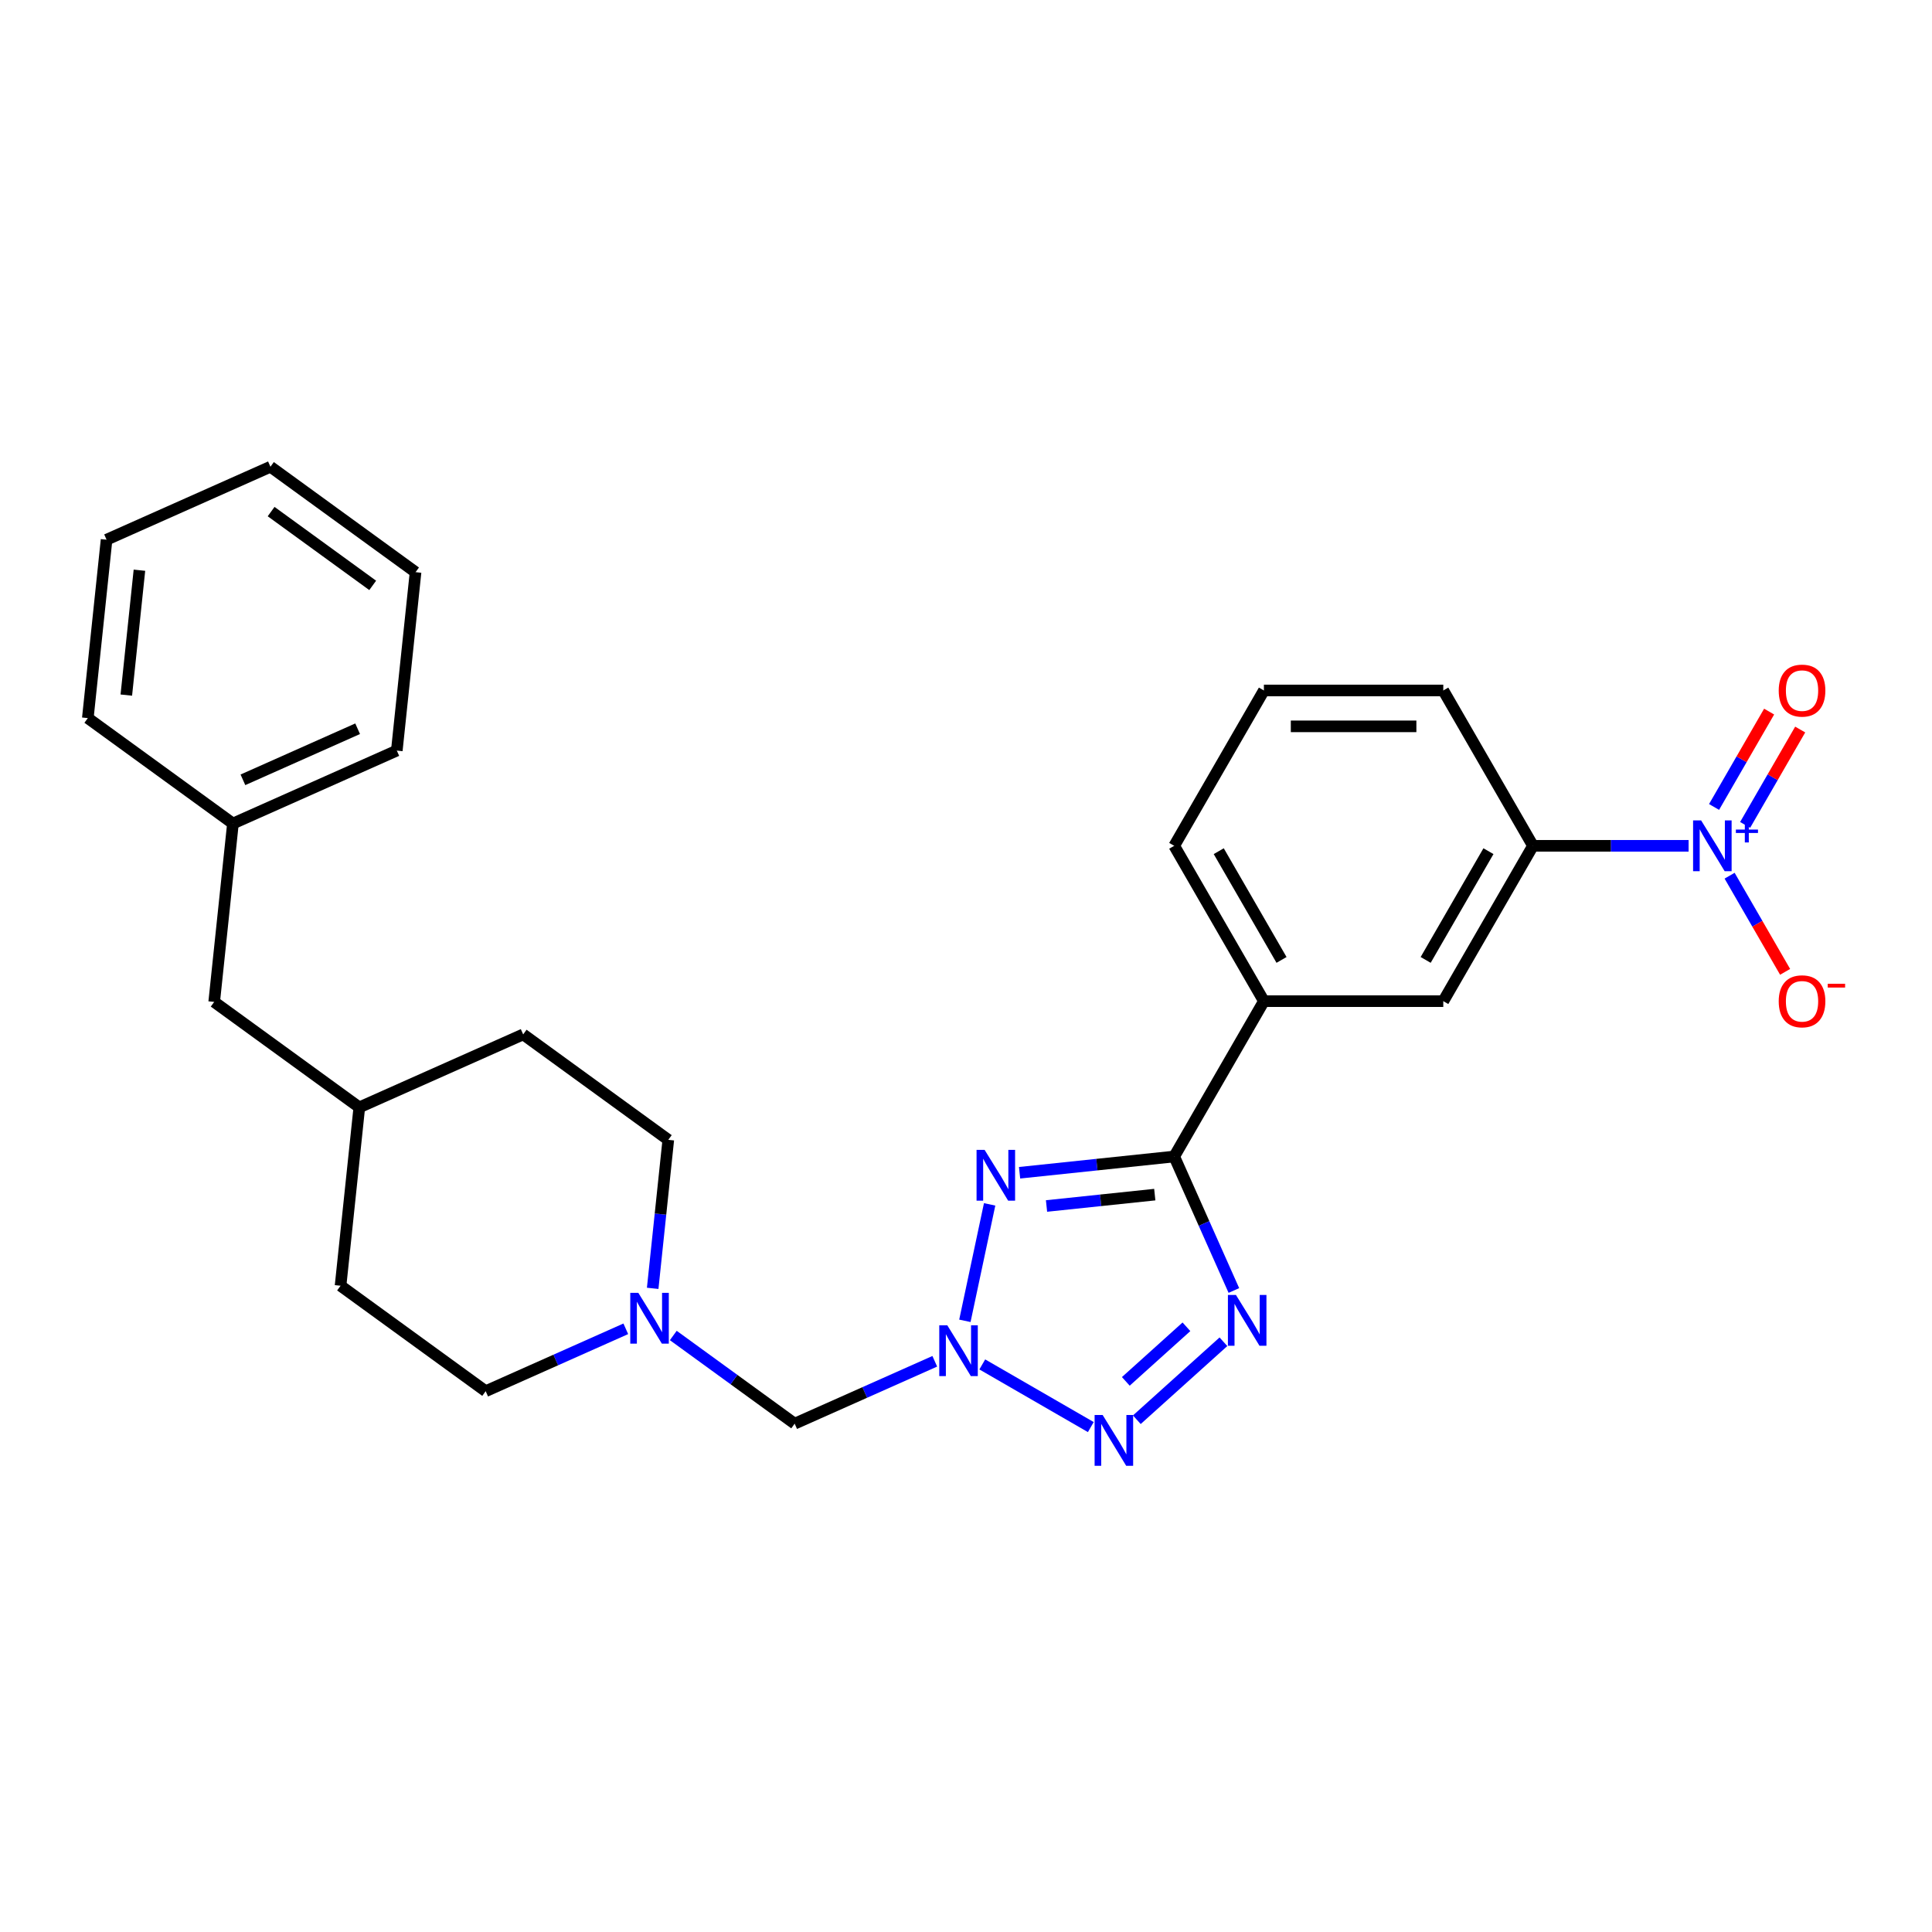 <?xml version='1.0' encoding='iso-8859-1'?>
<svg version='1.1' baseProfile='full'
              xmlns='http://www.w3.org/2000/svg'
                      xmlns:rdkit='http://www.rdkit.org/xml'
                      xmlns:xlink='http://www.w3.org/1999/xlink'
                  xml:space='preserve'
width='1000px' height='1000px' viewBox='0 0 1000 1000'>
<!-- END OF HEADER -->
<rect style='opacity:1.0;fill:#FFFFFF;stroke:none' width='1000' height='1000' x='0' y='0'> </rect>
<path class='bond-0' d='M 499.422,683.657 L 512.234,623.381' style='fill:none;fill-rule:evenodd;stroke:#0000FF;stroke-width:6px;stroke-linecap:butt;stroke-linejoin:miter;stroke-opacity:1' />
<path class='bond-3' d='M 508.427,706.222 L 564.602,738.655' style='fill:none;fill-rule:evenodd;stroke:#0000FF;stroke-width:6px;stroke-linecap:butt;stroke-linejoin:miter;stroke-opacity:1' />
<path class='bond-5' d='M 483.841,704.598 L 447.578,720.743' style='fill:none;fill-rule:evenodd;stroke:#0000FF;stroke-width:6px;stroke-linecap:butt;stroke-linejoin:miter;stroke-opacity:1' />
<path class='bond-5' d='M 447.578,720.743 L 411.316,736.888' style='fill:none;fill-rule:evenodd;stroke:#000000;stroke-width:6px;stroke-linecap:butt;stroke-linejoin:miter;stroke-opacity:1' />
<path class='bond-1' d='M 527.73,607.017 L 567.752,602.81' style='fill:none;fill-rule:evenodd;stroke:#0000FF;stroke-width:6px;stroke-linecap:butt;stroke-linejoin:miter;stroke-opacity:1' />
<path class='bond-1' d='M 567.752,602.81 L 607.774,598.604' style='fill:none;fill-rule:evenodd;stroke:#000000;stroke-width:6px;stroke-linecap:butt;stroke-linejoin:miter;stroke-opacity:1' />
<path class='bond-1' d='M 541.678,624.222 L 569.693,621.277' style='fill:none;fill-rule:evenodd;stroke:#0000FF;stroke-width:6px;stroke-linecap:butt;stroke-linejoin:miter;stroke-opacity:1' />
<path class='bond-1' d='M 569.693,621.277 L 597.708,618.333' style='fill:none;fill-rule:evenodd;stroke:#000000;stroke-width:6px;stroke-linecap:butt;stroke-linejoin:miter;stroke-opacity:1' />
<path class='bond-7' d='M 607.774,598.604 L 654.196,518.198' style='fill:none;fill-rule:evenodd;stroke:#000000;stroke-width:6px;stroke-linecap:butt;stroke-linejoin:miter;stroke-opacity:1' />
<path class='bond-27' d='M 607.774,598.604 L 623.212,633.279' style='fill:none;fill-rule:evenodd;stroke:#000000;stroke-width:6px;stroke-linecap:butt;stroke-linejoin:miter;stroke-opacity:1' />
<path class='bond-27' d='M 623.212,633.279 L 638.651,667.954' style='fill:none;fill-rule:evenodd;stroke:#0000FF;stroke-width:6px;stroke-linecap:butt;stroke-linejoin:miter;stroke-opacity:1' />
<path class='bond-2' d='M 633.245,694.49 L 588.419,734.851' style='fill:none;fill-rule:evenodd;stroke:#0000FF;stroke-width:6px;stroke-linecap:butt;stroke-linejoin:miter;stroke-opacity:1' />
<path class='bond-2' d='M 614.096,686.745 L 582.718,714.998' style='fill:none;fill-rule:evenodd;stroke:#0000FF;stroke-width:6px;stroke-linecap:butt;stroke-linejoin:miter;stroke-opacity:1' />
<path class='bond-4' d='M 874.016,437.791 L 833.74,437.791' style='fill:none;fill-rule:evenodd;stroke:#0000FF;stroke-width:6px;stroke-linecap:butt;stroke-linejoin:miter;stroke-opacity:1' />
<path class='bond-4' d='M 833.74,437.791 L 793.464,437.791' style='fill:none;fill-rule:evenodd;stroke:#000000;stroke-width:6px;stroke-linecap:butt;stroke-linejoin:miter;stroke-opacity:1' />
<path class='bond-10' d='M 895.239,453.259 L 909.606,478.143' style='fill:none;fill-rule:evenodd;stroke:#0000FF;stroke-width:6px;stroke-linecap:butt;stroke-linejoin:miter;stroke-opacity:1' />
<path class='bond-10' d='M 909.606,478.143 L 923.973,503.028' style='fill:none;fill-rule:evenodd;stroke:#FF0000;stroke-width:6px;stroke-linecap:butt;stroke-linejoin:miter;stroke-opacity:1' />
<path class='bond-11' d='M 903.28,426.966 L 917.529,402.286' style='fill:none;fill-rule:evenodd;stroke:#0000FF;stroke-width:6px;stroke-linecap:butt;stroke-linejoin:miter;stroke-opacity:1' />
<path class='bond-11' d='M 917.529,402.286 L 931.778,377.606' style='fill:none;fill-rule:evenodd;stroke:#FF0000;stroke-width:6px;stroke-linecap:butt;stroke-linejoin:miter;stroke-opacity:1' />
<path class='bond-11' d='M 887.199,417.681 L 901.448,393.001' style='fill:none;fill-rule:evenodd;stroke:#0000FF;stroke-width:6px;stroke-linecap:butt;stroke-linejoin:miter;stroke-opacity:1' />
<path class='bond-11' d='M 901.448,393.001 L 915.697,368.321' style='fill:none;fill-rule:evenodd;stroke:#FF0000;stroke-width:6px;stroke-linecap:butt;stroke-linejoin:miter;stroke-opacity:1' />
<path class='bond-8' d='M 411.316,736.888 L 379.905,714.067' style='fill:none;fill-rule:evenodd;stroke:#000000;stroke-width:6px;stroke-linecap:butt;stroke-linejoin:miter;stroke-opacity:1' />
<path class='bond-8' d='M 379.905,714.067 L 348.495,691.246' style='fill:none;fill-rule:evenodd;stroke:#0000FF;stroke-width:6px;stroke-linecap:butt;stroke-linejoin:miter;stroke-opacity:1' />
<path class='bond-6' d='M 793.464,437.791 L 747.041,518.198' style='fill:none;fill-rule:evenodd;stroke:#000000;stroke-width:6px;stroke-linecap:butt;stroke-linejoin:miter;stroke-opacity:1' />
<path class='bond-6' d='M 770.419,440.568 L 737.924,496.852' style='fill:none;fill-rule:evenodd;stroke:#000000;stroke-width:6px;stroke-linecap:butt;stroke-linejoin:miter;stroke-opacity:1' />
<path class='bond-29' d='M 793.464,437.791 L 747.041,357.385' style='fill:none;fill-rule:evenodd;stroke:#000000;stroke-width:6px;stroke-linecap:butt;stroke-linejoin:miter;stroke-opacity:1' />
<path class='bond-9' d='M 654.196,518.198 L 747.041,518.198' style='fill:none;fill-rule:evenodd;stroke:#000000;stroke-width:6px;stroke-linecap:butt;stroke-linejoin:miter;stroke-opacity:1' />
<path class='bond-20' d='M 654.196,518.198 L 607.774,437.791' style='fill:none;fill-rule:evenodd;stroke:#000000;stroke-width:6px;stroke-linecap:butt;stroke-linejoin:miter;stroke-opacity:1' />
<path class='bond-20' d='M 663.314,496.852 L 630.818,440.568' style='fill:none;fill-rule:evenodd;stroke:#000000;stroke-width:6px;stroke-linecap:butt;stroke-linejoin:miter;stroke-opacity:1' />
<path class='bond-12' d='M 337.828,666.847 L 341.868,628.413' style='fill:none;fill-rule:evenodd;stroke:#0000FF;stroke-width:6px;stroke-linecap:butt;stroke-linejoin:miter;stroke-opacity:1' />
<path class='bond-12' d='M 341.868,628.413 L 345.907,589.979' style='fill:none;fill-rule:evenodd;stroke:#000000;stroke-width:6px;stroke-linecap:butt;stroke-linejoin:miter;stroke-opacity:1' />
<path class='bond-13' d='M 323.91,687.788 L 287.647,703.934' style='fill:none;fill-rule:evenodd;stroke:#0000FF;stroke-width:6px;stroke-linecap:butt;stroke-linejoin:miter;stroke-opacity:1' />
<path class='bond-13' d='M 287.647,703.934 L 251.384,720.079' style='fill:none;fill-rule:evenodd;stroke:#000000;stroke-width:6px;stroke-linecap:butt;stroke-linejoin:miter;stroke-opacity:1' />
<path class='bond-18' d='M 345.907,589.979 L 270.794,535.406' style='fill:none;fill-rule:evenodd;stroke:#000000;stroke-width:6px;stroke-linecap:butt;stroke-linejoin:miter;stroke-opacity:1' />
<path class='bond-17' d='M 251.384,720.079 L 176.271,665.506' style='fill:none;fill-rule:evenodd;stroke:#000000;stroke-width:6px;stroke-linecap:butt;stroke-linejoin:miter;stroke-opacity:1' />
<path class='bond-14' d='M 110.863,518.596 L 185.976,573.169' style='fill:none;fill-rule:evenodd;stroke:#000000;stroke-width:6px;stroke-linecap:butt;stroke-linejoin:miter;stroke-opacity:1' />
<path class='bond-16' d='M 110.863,518.596 L 120.568,426.26' style='fill:none;fill-rule:evenodd;stroke:#000000;stroke-width:6px;stroke-linecap:butt;stroke-linejoin:miter;stroke-opacity:1' />
<path class='bond-15' d='M 185.976,573.169 L 176.271,665.506' style='fill:none;fill-rule:evenodd;stroke:#000000;stroke-width:6px;stroke-linecap:butt;stroke-linejoin:miter;stroke-opacity:1' />
<path class='bond-28' d='M 185.976,573.169 L 270.794,535.406' style='fill:none;fill-rule:evenodd;stroke:#000000;stroke-width:6px;stroke-linecap:butt;stroke-linejoin:miter;stroke-opacity:1' />
<path class='bond-22' d='M 120.568,426.26 L 205.386,388.497' style='fill:none;fill-rule:evenodd;stroke:#000000;stroke-width:6px;stroke-linecap:butt;stroke-linejoin:miter;stroke-opacity:1' />
<path class='bond-22' d='M 125.738,403.632 L 185.111,377.197' style='fill:none;fill-rule:evenodd;stroke:#000000;stroke-width:6px;stroke-linecap:butt;stroke-linejoin:miter;stroke-opacity:1' />
<path class='bond-23' d='M 120.568,426.26 L 45.455,371.687' style='fill:none;fill-rule:evenodd;stroke:#000000;stroke-width:6px;stroke-linecap:butt;stroke-linejoin:miter;stroke-opacity:1' />
<path class='bond-19' d='M 747.041,357.385 L 654.196,357.385' style='fill:none;fill-rule:evenodd;stroke:#000000;stroke-width:6px;stroke-linecap:butt;stroke-linejoin:miter;stroke-opacity:1' />
<path class='bond-19' d='M 733.115,375.954 L 668.123,375.954' style='fill:none;fill-rule:evenodd;stroke:#000000;stroke-width:6px;stroke-linecap:butt;stroke-linejoin:miter;stroke-opacity:1' />
<path class='bond-21' d='M 607.774,437.791 L 654.196,357.385' style='fill:none;fill-rule:evenodd;stroke:#000000;stroke-width:6px;stroke-linecap:butt;stroke-linejoin:miter;stroke-opacity:1' />
<path class='bond-25' d='M 205.386,388.497 L 215.091,296.16' style='fill:none;fill-rule:evenodd;stroke:#000000;stroke-width:6px;stroke-linecap:butt;stroke-linejoin:miter;stroke-opacity:1' />
<path class='bond-24' d='M 45.455,371.687 L 55.16,279.351' style='fill:none;fill-rule:evenodd;stroke:#000000;stroke-width:6px;stroke-linecap:butt;stroke-linejoin:miter;stroke-opacity:1' />
<path class='bond-24' d='M 65.378,359.778 L 72.171,295.142' style='fill:none;fill-rule:evenodd;stroke:#000000;stroke-width:6px;stroke-linecap:butt;stroke-linejoin:miter;stroke-opacity:1' />
<path class='bond-26' d='M 55.16,279.351 L 139.978,241.587' style='fill:none;fill-rule:evenodd;stroke:#000000;stroke-width:6px;stroke-linecap:butt;stroke-linejoin:miter;stroke-opacity:1' />
<path class='bond-30' d='M 215.091,296.16 L 139.978,241.587' style='fill:none;fill-rule:evenodd;stroke:#000000;stroke-width:6px;stroke-linecap:butt;stroke-linejoin:miter;stroke-opacity:1' />
<path class='bond-30' d='M 192.909,302.997 L 140.33,264.796' style='fill:none;fill-rule:evenodd;stroke:#000000;stroke-width:6px;stroke-linecap:butt;stroke-linejoin:miter;stroke-opacity:1' />
<path  class='atom-0' d='M 490.322 685.978
L 498.938 699.905
Q 499.792 701.279, 501.166 703.767
Q 502.54 706.255, 502.614 706.404
L 502.614 685.978
L 506.105 685.978
L 506.105 712.272
L 502.503 712.272
L 493.256 697.045
Q 492.179 695.262, 491.027 693.22
Q 489.913 691.177, 489.579 690.546
L 489.579 712.272
L 486.162 712.272
L 486.162 685.978
L 490.322 685.978
' fill='#0000FF'/>
<path  class='atom-1' d='M 509.625 595.162
L 518.241 609.089
Q 519.096 610.463, 520.47 612.951
Q 521.844 615.439, 521.918 615.588
L 521.918 595.162
L 525.409 595.162
L 525.409 621.456
L 521.807 621.456
L 512.559 606.229
Q 511.482 604.446, 510.331 602.404
Q 509.217 600.361, 508.883 599.73
L 508.883 621.456
L 505.466 621.456
L 505.466 595.162
L 509.625 595.162
' fill='#0000FF'/>
<path  class='atom-3' d='M 639.725 670.275
L 648.341 684.202
Q 649.195 685.576, 650.57 688.064
Q 651.944 690.552, 652.018 690.701
L 652.018 670.275
L 655.509 670.275
L 655.509 696.569
L 651.907 696.569
L 642.659 681.342
Q 641.582 679.56, 640.431 677.517
Q 639.317 675.474, 638.983 674.843
L 638.983 696.569
L 635.566 696.569
L 635.566 670.275
L 639.725 670.275
' fill='#0000FF'/>
<path  class='atom-4' d='M 570.728 732.4
L 579.344 746.327
Q 580.198 747.701, 581.572 750.19
Q 582.946 752.678, 583.021 752.826
L 583.021 732.4
L 586.512 732.4
L 586.512 758.694
L 582.909 758.694
L 573.662 743.468
Q 572.585 741.685, 571.434 739.642
Q 570.319 737.6, 569.985 736.968
L 569.985 758.694
L 566.568 758.694
L 566.568 732.4
L 570.728 732.4
' fill='#0000FF'/>
<path  class='atom-5' d='M 880.497 424.644
L 889.113 438.571
Q 889.967 439.945, 891.341 442.434
Q 892.715 444.922, 892.79 445.07
L 892.79 424.644
L 896.281 424.644
L 896.281 450.938
L 892.678 450.938
L 883.431 435.712
Q 882.354 433.929, 881.203 431.886
Q 880.088 429.844, 879.754 429.212
L 879.754 450.938
L 876.337 450.938
L 876.337 424.644
L 880.497 424.644
' fill='#0000FF'/>
<path  class='atom-5' d='M 898.487 429.384
L 903.119 429.384
L 903.119 424.506
L 905.178 424.506
L 905.178 429.384
L 909.933 429.384
L 909.933 431.149
L 905.178 431.149
L 905.178 436.051
L 903.119 436.051
L 903.119 431.149
L 898.487 431.149
L 898.487 429.384
' fill='#0000FF'/>
<path  class='atom-9' d='M 330.39 669.168
L 339.006 683.095
Q 339.861 684.469, 341.235 686.958
Q 342.609 689.446, 342.683 689.594
L 342.683 669.168
L 346.174 669.168
L 346.174 695.462
L 342.572 695.462
L 333.324 680.236
Q 332.247 678.453, 331.096 676.41
Q 329.982 674.368, 329.648 673.736
L 329.648 695.462
L 326.231 695.462
L 326.231 669.168
L 330.39 669.168
' fill='#0000FF'/>
<path  class='atom-11' d='M 920.662 518.272
Q 920.662 511.958, 923.781 508.43
Q 926.901 504.902, 932.732 504.902
Q 938.562 504.902, 941.682 508.43
Q 944.801 511.958, 944.801 518.272
Q 944.801 524.66, 941.645 528.299
Q 938.488 531.901, 932.732 531.901
Q 926.938 531.901, 923.781 528.299
Q 920.662 524.697, 920.662 518.272
M 932.732 528.93
Q 936.742 528.93, 938.896 526.256
Q 941.088 523.545, 941.088 518.272
Q 941.088 513.11, 938.896 510.51
Q 936.742 507.873, 932.732 507.873
Q 928.721 507.873, 926.53 510.473
Q 924.375 513.072, 924.375 518.272
Q 924.375 523.583, 926.53 526.256
Q 928.721 528.93, 932.732 528.93
' fill='#FF0000'/>
<path  class='atom-11' d='M 946.027 509.194
L 955.023 509.194
L 955.023 511.155
L 946.027 511.155
L 946.027 509.194
' fill='#FF0000'/>
<path  class='atom-12' d='M 920.662 357.459
Q 920.662 351.146, 923.781 347.618
Q 926.901 344.09, 932.732 344.09
Q 938.562 344.09, 941.682 347.618
Q 944.801 351.146, 944.801 357.459
Q 944.801 363.847, 941.645 367.487
Q 938.488 371.089, 932.732 371.089
Q 926.938 371.089, 923.781 367.487
Q 920.662 363.884, 920.662 357.459
M 932.732 368.118
Q 936.742 368.118, 938.896 365.444
Q 941.088 362.733, 941.088 357.459
Q 941.088 352.297, 938.896 349.698
Q 936.742 347.061, 932.732 347.061
Q 928.721 347.061, 926.53 349.66
Q 924.375 352.26, 924.375 357.459
Q 924.375 362.77, 926.53 365.444
Q 928.721 368.118, 932.732 368.118
' fill='#FF0000'/>
</svg>
